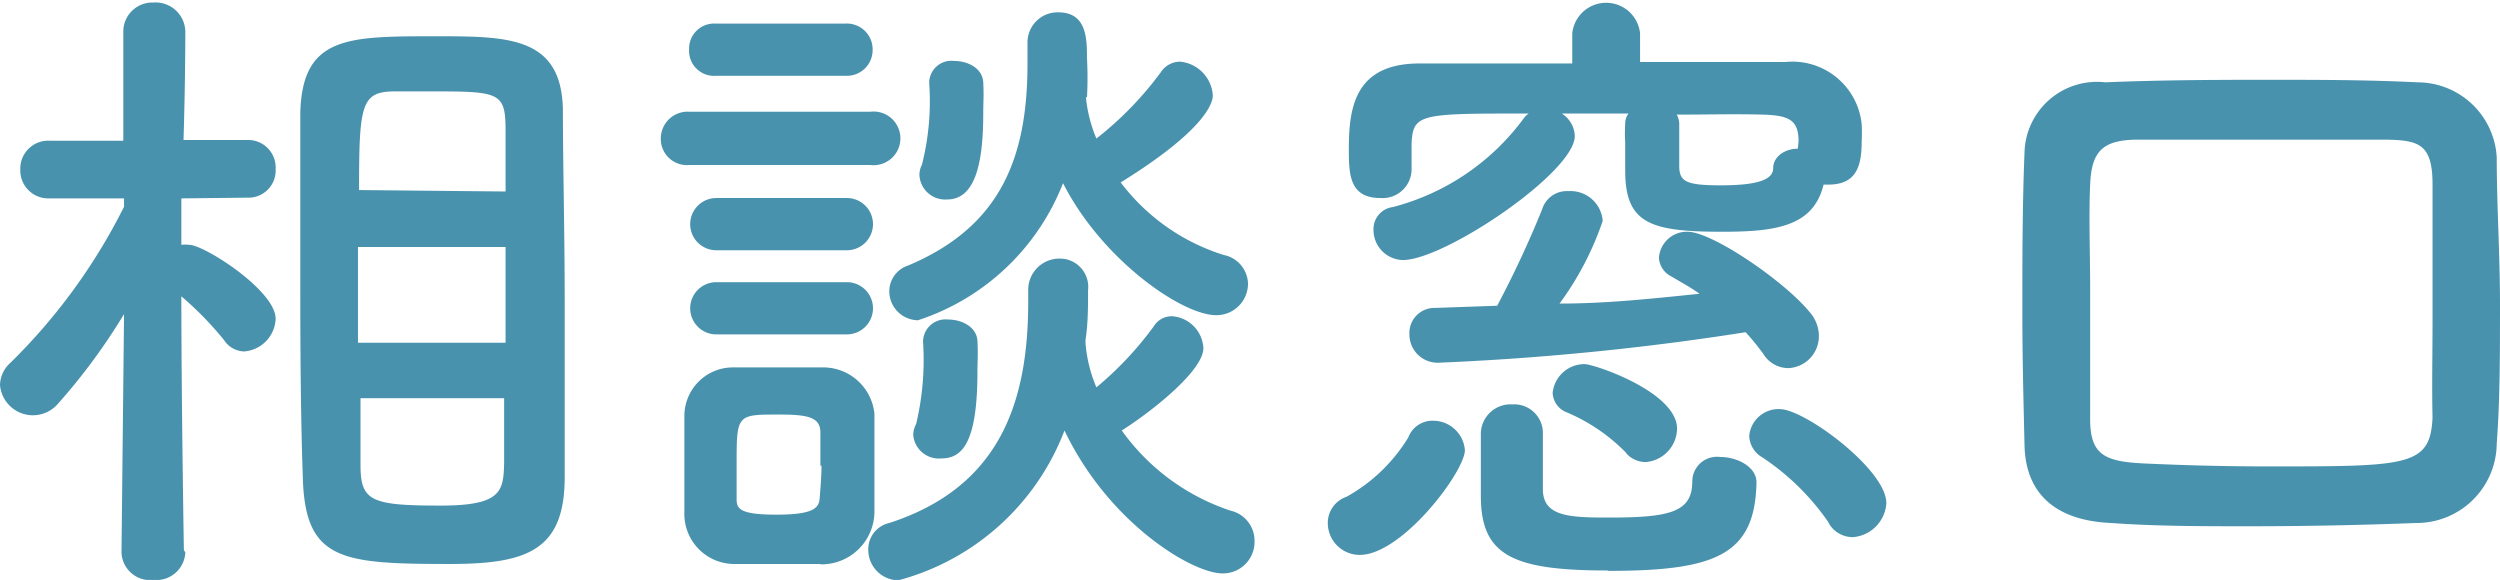<svg xmlns="http://www.w3.org/2000/svg" viewBox="0 0 68.93 15.99"><defs><style>.cls-1{fill:#4892ae;}</style></defs><title>txt-about03</title><g id="レイヤー_2" data-name="レイヤー 2"><g id="本文"><path class="cls-1" d="M5.11,15.23a.8.8,0,0,1-.88.76.79.79,0,0,1-.88-.76v0l.07-6.57A16.65,16.65,0,0,1,1.6,11.13.91.91,0,0,1,0,10.61.85.85,0,0,1,.29,10a16.1,16.1,0,0,0,3.13-4.3V5.47l-2.07,0h0a.77.77,0,0,1-.79-.79.77.77,0,0,1,.81-.8H3.4l0-3v0A.8.8,0,0,1,4.23.07a.82.82,0,0,1,.88.79v0s0,1.42-.05,3H6.81a.76.76,0,0,1,.79.8.75.75,0,0,1-.78.79h0L5,5.47c0,.45,0,.89,0,1.28a.75.75,0,0,1,.2,0C5.58,6.72,7.6,8,7.6,8.79a.94.94,0,0,1-.87.9.68.68,0,0,1-.55-.31A9.17,9.17,0,0,0,5,8.17c0,2.81.07,7,.07,7ZM8.28,8.17c0-1.81,0-3.63,0-5.07C8.34,1,9.58,1,12,1,14,1,15.47,1,15.52,3c0,1.51.05,3.42.05,5.35,0,1.67,0,3.35,0,4.8,0,2-1,2.4-3.15,2.4-3,0-4-.09-4.07-2.36C8.3,11.78,8.28,10,8.28,8.17Zm5.66-1.36H9.87V9.45h4.07Zm0-1.53c0-.6,0-1.16,0-1.64,0-1.07-.12-1.12-1.94-1.12-.38,0-.76,0-1.1,0-.94,0-1,.34-1,2.72Zm-4,5.7c0,.67,0,1.3,0,1.84,0,1,.29,1.12,2.22,1.12,1.67,0,1.72-.4,1.74-1.17,0-.54,0-1.16,0-1.79Z"/><path class="cls-1" d="M19,4.55a.72.72,0,0,1-.78-.73A.74.74,0,0,1,19,3.08h5a.74.74,0,1,1,0,1.47Zm3.62,11c-.38,0-.81,0-1.23,0s-.83,0-1.19,0a1.38,1.38,0,0,1-1.33-1.43c0-.46,0-.91,0-1.36s0-.87,0-1.26a1.34,1.34,0,0,1,1.32-1.37c.34,0,.72,0,1.11,0s1,0,1.37,0a1.42,1.42,0,0,1,1.44,1.28c0,.41,0,.9,0,1.36s0,.94,0,1.34A1.46,1.46,0,0,1,22.63,15.56ZM19.75,2.09A.69.69,0,0,1,19,1.37a.69.69,0,0,1,.72-.72h3.6a.71.71,0,0,1,.74.72.71.71,0,0,1-.74.72Zm0,4.81a.72.72,0,1,1,0-1.44h3.6a.72.72,0,1,1,0,1.44Zm0,2.32a.72.72,0,1,1,0-1.44h3.6a.72.72,0,1,1,0,1.44Zm2.87,3.62c0-.33,0-.67,0-.92,0-.43-.38-.49-1.15-.49-1.16,0-1.16,0-1.16,1.39,0,.32,0,.67,0,.94s.09.43,1.1.43,1.17-.18,1.19-.45S22.65,13.16,22.65,12.84ZM28.35,8a.86.86,0,0,1,.87-.87A.78.78,0,0,1,30,8c0,.47,0,.92-.07,1.37,0,0,0,.07,0,.1a3.91,3.91,0,0,0,.3,1.21A9.31,9.31,0,0,0,31.81,9a.58.58,0,0,1,.52-.28.93.93,0,0,1,.85.88c0,.59-1.3,1.66-2.25,2.27a6,6,0,0,0,3,2.21.85.85,0,0,1,.66.83.87.87,0,0,1-.88.9c-.85,0-3.15-1.4-4.36-3.94A6.77,6.77,0,0,1,24.77,16a.84.84,0,0,1-.83-.84.74.74,0,0,1,.58-.74c3.08-1,3.83-3.37,3.83-6.11V8Zm1.59-5.33a3.89,3.89,0,0,0,.29,1.15A9.38,9.38,0,0,0,32,2a.64.64,0,0,1,.54-.3,1,1,0,0,1,.9.93c0,.18-.15.92-2.54,2.4a5.69,5.69,0,0,0,2.84,2,.83.83,0,0,1,.67.79.87.87,0,0,1-.88.87c-.94,0-3.15-1.53-4.22-3.64a6.44,6.44,0,0,1-4,3.78.8.8,0,0,1-.79-.81.75.75,0,0,1,.52-.7c2.57-1.08,3.29-3,3.29-5.57,0-.18,0-.37,0-.57v0a.83.83,0,0,1,.85-.84c.78,0,.79.72.79,1.26a9.83,9.83,0,0,1,0,1.09ZM25.18,12a.65.65,0,0,1,.08-.31,7.62,7.62,0,0,0,.19-2.27.62.62,0,0,1,.69-.61c.39,0,.79.21.81.59s0,.56,0,.85c0,2-.44,2.39-1,2.39A.71.71,0,0,1,25.18,12Zm.17-7.15a.63.63,0,0,1,.07-.31,7.11,7.11,0,0,0,.2-2.25.61.61,0,0,1,.68-.61c.4,0,.79.21.81.59s0,.56,0,.85c0,1.44-.24,2.38-1,2.38A.71.71,0,0,1,25.35,4.81Z"/><path class="cls-1" d="M37.49,15.3a.88.88,0,0,1-.88-.88.76.76,0,0,1,.51-.72,4.6,4.6,0,0,0,1.71-1.64.71.71,0,0,1,.68-.46.88.88,0,0,1,.88.81C40.39,13,38.66,15.3,37.49,15.3ZM43.06,3.13a.76.76,0,0,1,.36.62c0,1-3.59,3.42-4.74,3.42a.83.83,0,0,1-.81-.83.61.61,0,0,1,.53-.63A6.51,6.51,0,0,0,42,3.28a.54.54,0,0,1,.15-.15c-3,0-3.19,0-3.23.83V4.7a.8.8,0,0,1-.86.76c-.85,0-.87-.65-.87-1.34,0-1.13.15-2.36,1.93-2.37,1.41,0,2.81,0,4.23,0V.92a.94.94,0,0,1,1.87,0v.79c1.35,0,2.69,0,4,0a1.92,1.92,0,0,1,2.11,1.71,4.46,4.46,0,0,1,0,.48c0,.69-.15,1.19-.92,1.19h-.13C50,6.23,49,6.39,47.49,6.39c-2,0-2.68-.23-2.68-1.69,0-.13,0-.43,0-.76a4.35,4.35,0,0,1,0-.52.48.48,0,0,1,.09-.29ZM39.69,10a.78.78,0,0,1-.83-.79.69.69,0,0,1,.7-.72l1.72-.06a28.32,28.32,0,0,0,1.24-2.66.71.71,0,0,1,.72-.5.89.89,0,0,1,.95.82A8.39,8.39,0,0,1,43,8.37c1.32,0,2.58-.14,3.86-.27-.28-.2-.55-.34-.78-.48a.61.61,0,0,1-.34-.51.77.77,0,0,1,.79-.72c.68,0,2.68,1.37,3.37,2.22a1,1,0,0,1,.25.64.88.88,0,0,1-.85.9.81.81,0,0,1-.68-.39,6.46,6.46,0,0,0-.49-.6A74.48,74.48,0,0,1,39.69,10Zm4.65,5.73c-2.65,0-3.51-.42-3.51-2.06s0-1.67,0-1.74a.82.82,0,0,1,.87-.78.79.79,0,0,1,.84.76c0,.4,0,1.39,0,1.58,0,.76.75.78,1.83.78,1.68,0,2.29-.15,2.29-1a.68.68,0,0,1,.77-.67c.47,0,1,.27,1,.7C48.39,15.3,47.31,15.74,44.34,15.74Zm.5-3.24a5,5,0,0,0-1.64-1.12.6.6,0,0,1-.39-.54.88.88,0,0,1,.88-.79c.27,0,2.55.77,2.55,1.78a.94.94,0,0,1-.86.92A.72.72,0,0,1,44.84,12.5Zm4.75-8.59c0-.6-.27-.72-1-.74s-1.53,0-2.36,0a.52.52,0,0,1,.07.25c0,.45,0,1,0,1.15,0,.44.16.55,1.15.55s1.44-.15,1.44-.47.32-.54.68-.54Zm.83,10.51a6.73,6.73,0,0,0-1.83-1.8.71.71,0,0,1-.36-.59.81.81,0,0,1,.84-.74c.69,0,2.94,1.67,2.94,2.59a1,1,0,0,1-.92.94A.76.76,0,0,1,50.42,14.42Z"/><path class="cls-1" d="M66.62,14.42c-1.56.06-3.1.09-4.61.09-1.29,0-2.55,0-3.81-.09-1.55-.07-2.35-.83-2.38-2.14s-.06-2.45-.06-3.73,0-2.88.06-4.35a2,2,0,0,1,2.23-1.93c1.42-.06,2.9-.07,4.39-.07s2.78,0,4.22.07a2.19,2.19,0,0,1,2.18,2.07c0,1.31.09,2.7.09,4.05s0,2.65-.09,3.84A2.21,2.21,0,0,1,66.62,14.42Zm.45-5.58c0-1.33,0-2.63,0-3.76s-.4-1.21-1.28-1.23c-1.21,0-2.41,0-3.57,0s-2.26,0-3.25,0-1.3.31-1.34,1.23,0,1.92,0,2.86c0,1.21,0,2.41,0,3.62,0,1,.42,1.17,1.52,1.22s2.21.08,3.4.08c3.85,0,4.46,0,4.52-1.35C67.05,10.64,67.07,9.74,67.07,8.84Z"/></g></g></svg>